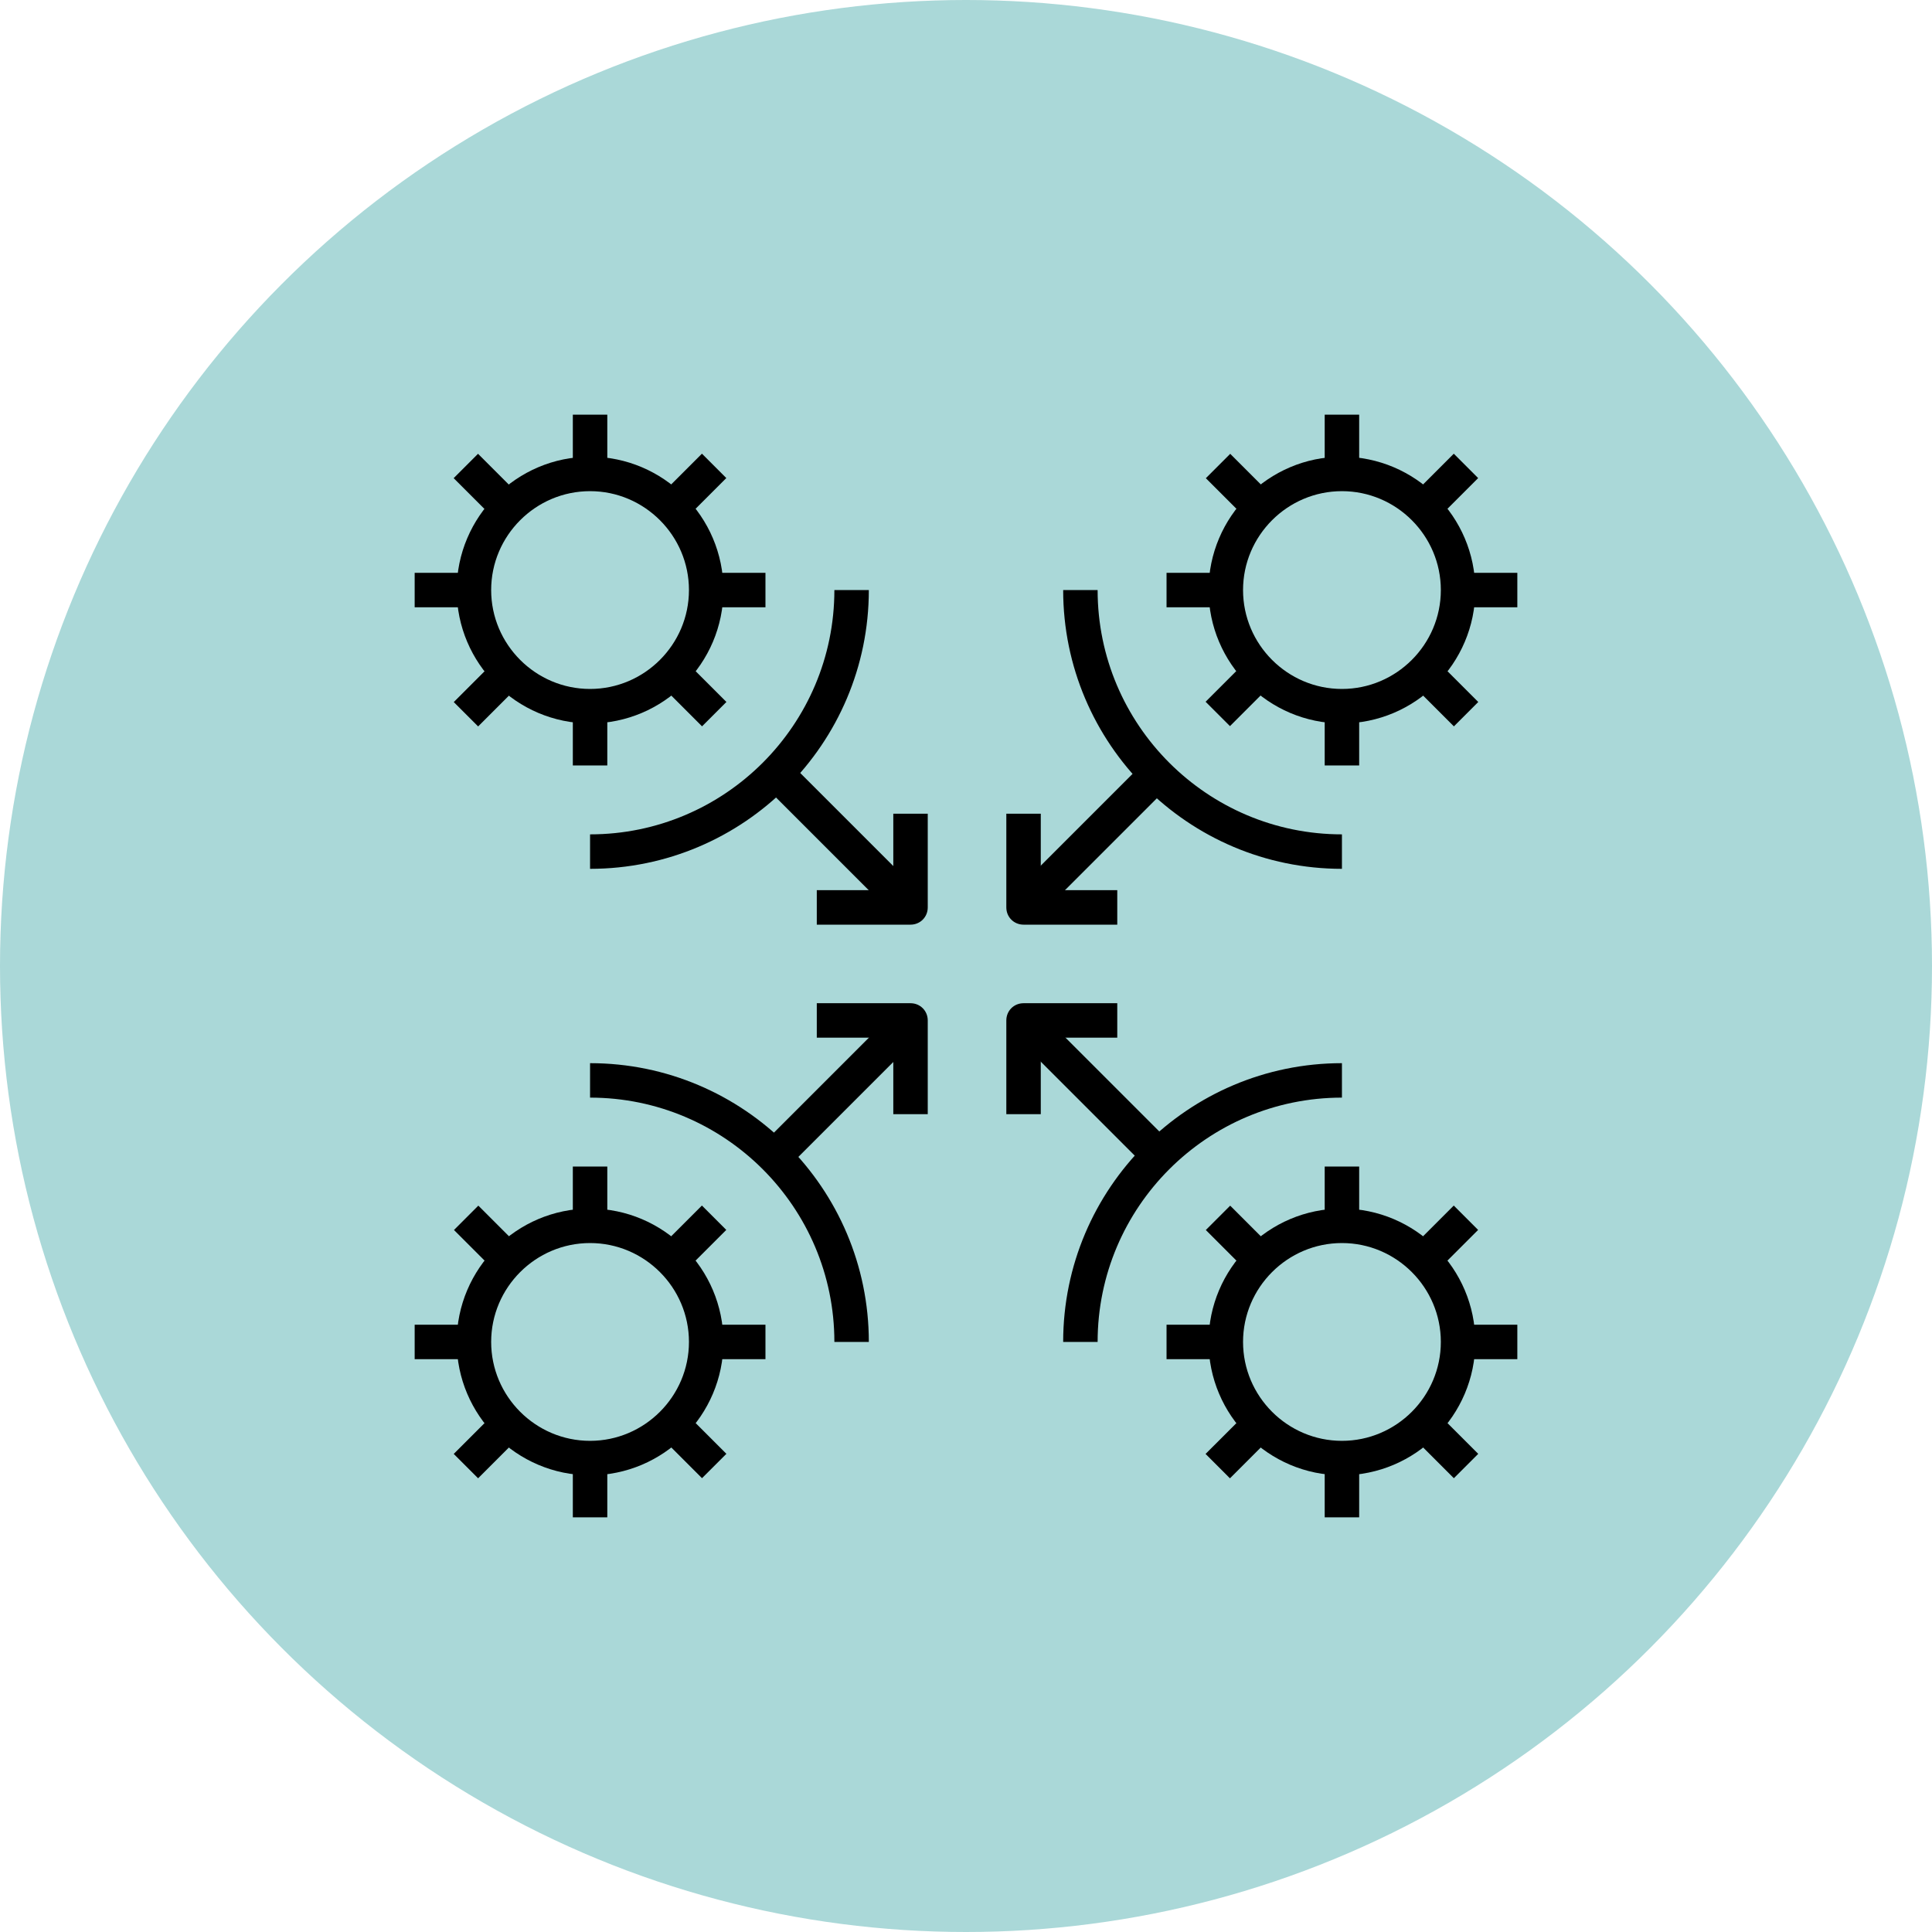 <svg xmlns="http://www.w3.org/2000/svg" width="125" height="125" viewBox="0 0 125 125" fill="none"><circle cx="62.5" cy="62.5" r="62.5" fill="#AAD8D8"></circle><path d="M38.177 46.805C33.428 46.805 29.549 42.925 29.549 38.177C29.549 33.428 33.428 29.549 38.177 29.549C42.925 29.549 46.805 33.428 46.805 38.177C46.805 42.925 42.925 46.805 38.177 46.805ZM38.177 31.778C34.654 31.778 31.778 34.654 31.778 38.177C31.778 41.699 34.654 44.575 38.177 44.575C41.699 44.575 44.575 41.699 44.575 38.177C44.575 34.654 41.699 31.778 38.177 31.778Z" fill="black"></path><path d="M39.292 26.829H37.062V31.355H39.292V26.829Z" fill="black"></path><path d="M39.292 44.999H37.062V49.525H39.292V44.999Z" fill="black"></path><path d="M30.928 29.36L29.352 30.936L32.552 34.136L34.128 32.56L30.928 29.36Z" fill="black"></path><path d="M43.798 42.217L42.222 43.794L45.422 46.994L46.999 45.417L43.798 42.217Z" fill="black"></path><path d="M31.355 37.062H26.829V39.291H31.355V37.062Z" fill="black"></path><path d="M49.525 37.062H44.999V39.291H49.525V37.062Z" fill="black"></path><path d="M32.558 42.224L29.358 45.424L30.935 47L34.135 43.8L32.558 42.224Z" fill="black"></path><path d="M45.416 29.353L42.215 32.553L43.792 34.13L46.992 30.93L45.416 29.353Z" fill="black"></path><path d="M86.823 95.451C82.075 95.451 78.195 91.572 78.195 86.823C78.195 82.075 82.075 78.195 86.823 78.195C91.572 78.195 95.451 82.075 95.451 86.823C95.451 91.572 91.572 95.451 86.823 95.451ZM86.823 80.425C83.301 80.425 80.425 83.301 80.425 86.823C80.425 90.346 83.301 93.222 86.823 93.222C90.346 93.222 93.222 90.346 93.222 86.823C93.222 83.301 90.346 80.425 86.823 80.425Z" fill="black"></path><path d="M87.938 75.475H85.708V80.001H87.938V75.475Z" fill="black"></path><path d="M87.938 93.645H85.708V98.171H87.938V93.645Z" fill="black"></path><path d="M79.593 78.006L78.016 79.582L81.216 82.783L82.793 81.206L79.593 78.006Z" fill="black"></path><path d="M92.441 90.864L90.864 92.44L94.064 95.64L95.641 94.064L92.441 90.864Z" fill="black"></path><path d="M80.001 85.709H75.475V87.938H80.001V85.709Z" fill="black"></path><path d="M98.171 85.709H93.645V87.938H98.171V85.709Z" fill="black"></path><path d="M81.201 90.87L78 94.07L79.577 95.647L82.777 92.447L81.201 90.87Z" fill="black"></path><path d="M94.058 77.999L90.858 81.2L92.434 82.776L95.634 79.576L94.058 77.999Z" fill="black"></path><path d="M38.177 95.451C33.428 95.451 29.549 91.572 29.549 86.823C29.549 82.075 33.428 78.195 38.177 78.195C42.925 78.195 46.805 82.075 46.805 86.823C46.805 91.572 42.925 95.451 38.177 95.451ZM38.177 80.425C34.654 80.425 31.778 83.301 31.778 86.823C31.778 90.346 34.654 93.222 38.177 93.222C41.699 93.222 44.575 90.346 44.575 86.823C44.575 83.301 41.699 80.425 38.177 80.425Z" fill="black"></path><path d="M31.355 85.709H26.829V87.938H31.355V85.709Z" fill="black"></path><path d="M49.525 85.709H44.999V87.938H49.525V85.709Z" fill="black"></path><path d="M32.556 90.868L29.356 94.068L30.933 95.645L34.133 92.444L32.556 90.868Z" fill="black"></path><path d="M45.414 77.998L42.214 81.198L43.79 82.774L46.99 79.574L45.414 77.998Z" fill="black"></path><path d="M39.292 93.645H37.062V98.171H39.292V93.645Z" fill="black"></path><path d="M39.292 75.475H37.062V80.001H39.292V75.475Z" fill="black"></path><path d="M43.797 90.862L42.22 92.438L45.42 95.638L46.997 94.062L43.797 90.862Z" fill="black"></path><path d="M30.948 78.004L29.372 79.581L32.572 82.781L34.148 81.204L30.948 78.004Z" fill="black"></path><path d="M86.823 46.805C82.075 46.805 78.195 42.925 78.195 38.177C78.195 33.428 82.075 29.549 86.823 29.549C91.572 29.549 95.451 33.428 95.451 38.177C95.451 42.925 91.572 46.805 86.823 46.805ZM86.823 31.778C83.301 31.778 80.425 34.654 80.425 38.177C80.425 41.699 83.301 44.575 86.823 44.575C90.346 44.575 93.222 41.699 93.222 38.177C93.222 34.654 90.346 31.778 86.823 31.778Z" fill="black"></path><path d="M80.001 37.062H75.475V39.291H80.001V37.062Z" fill="black"></path><path d="M98.171 37.062H93.645V39.291H98.171V37.062Z" fill="black"></path><path d="M81.203 42.204L78.002 45.404L79.579 46.98L82.779 43.78L81.203 42.204Z" fill="black"></path><path d="M94.06 29.355L90.86 32.556L92.436 34.132L95.636 30.932L94.06 29.355Z" fill="black"></path><path d="M87.938 44.999H85.708V49.525H87.938V44.999Z" fill="black"></path><path d="M87.938 26.829H85.708V31.355H87.938V26.829Z" fill="black"></path><path d="M92.443 42.219L90.866 43.796L94.067 46.996L95.643 45.419L92.443 42.219Z" fill="black"></path><path d="M79.595 29.362L78.018 30.939L81.218 34.139L82.795 32.562L79.595 29.362Z" fill="black"></path><path d="M74.035 49.31L65.428 57.917L67.004 59.494L75.612 50.886L74.035 49.31Z" fill="black"></path><path d="M72.287 59.825H66.223C65.599 59.825 65.109 59.334 65.109 58.71V52.646H67.338V57.595H72.287V59.825Z" fill="black"></path><path d="M51.016 49.253L49.44 50.83L58.11 59.5L59.687 57.924L51.016 49.253Z" fill="black"></path><path d="M58.911 59.825H52.846V57.595H57.796V52.646H60.025V58.71C60.025 59.334 59.535 59.825 58.911 59.825Z" fill="black"></path><path d="M58.122 65.232L49.31 74.044L50.886 75.62L59.699 66.808L58.122 65.232Z" fill="black"></path><path d="M60.025 72.087H57.796V67.137H52.846V64.908H58.911C59.535 64.908 60.025 65.398 60.025 66.022V72.087Z" fill="black"></path><path d="M67.026 65.226L65.45 66.803L74.262 75.615L75.839 74.039L67.026 65.226Z" fill="black"></path><path d="M67.338 72.087H65.109V66.022C65.109 65.398 65.599 64.908 66.223 64.908H72.287V67.137H67.338V72.087Z" fill="black"></path><path d="M86.823 56.213C76.88 56.213 68.787 48.12 68.787 38.177H71.016C71.016 46.894 78.106 53.983 86.823 53.983V56.213Z" fill="black"></path><path d="M38.177 56.213V53.983C46.894 53.983 53.984 46.894 53.984 38.177H56.213C56.213 48.12 48.12 56.213 38.177 56.213Z" fill="black"></path><path d="M71.016 86.823H68.787C68.787 76.88 76.88 68.787 86.823 68.787V71.016C78.106 71.016 71.016 78.106 71.016 86.823Z" fill="black"></path><path d="M56.213 86.823H53.984C53.984 78.106 46.894 71.016 38.177 71.016V68.787C48.12 68.787 56.213 76.88 56.213 86.823Z" fill="black"></path></svg>